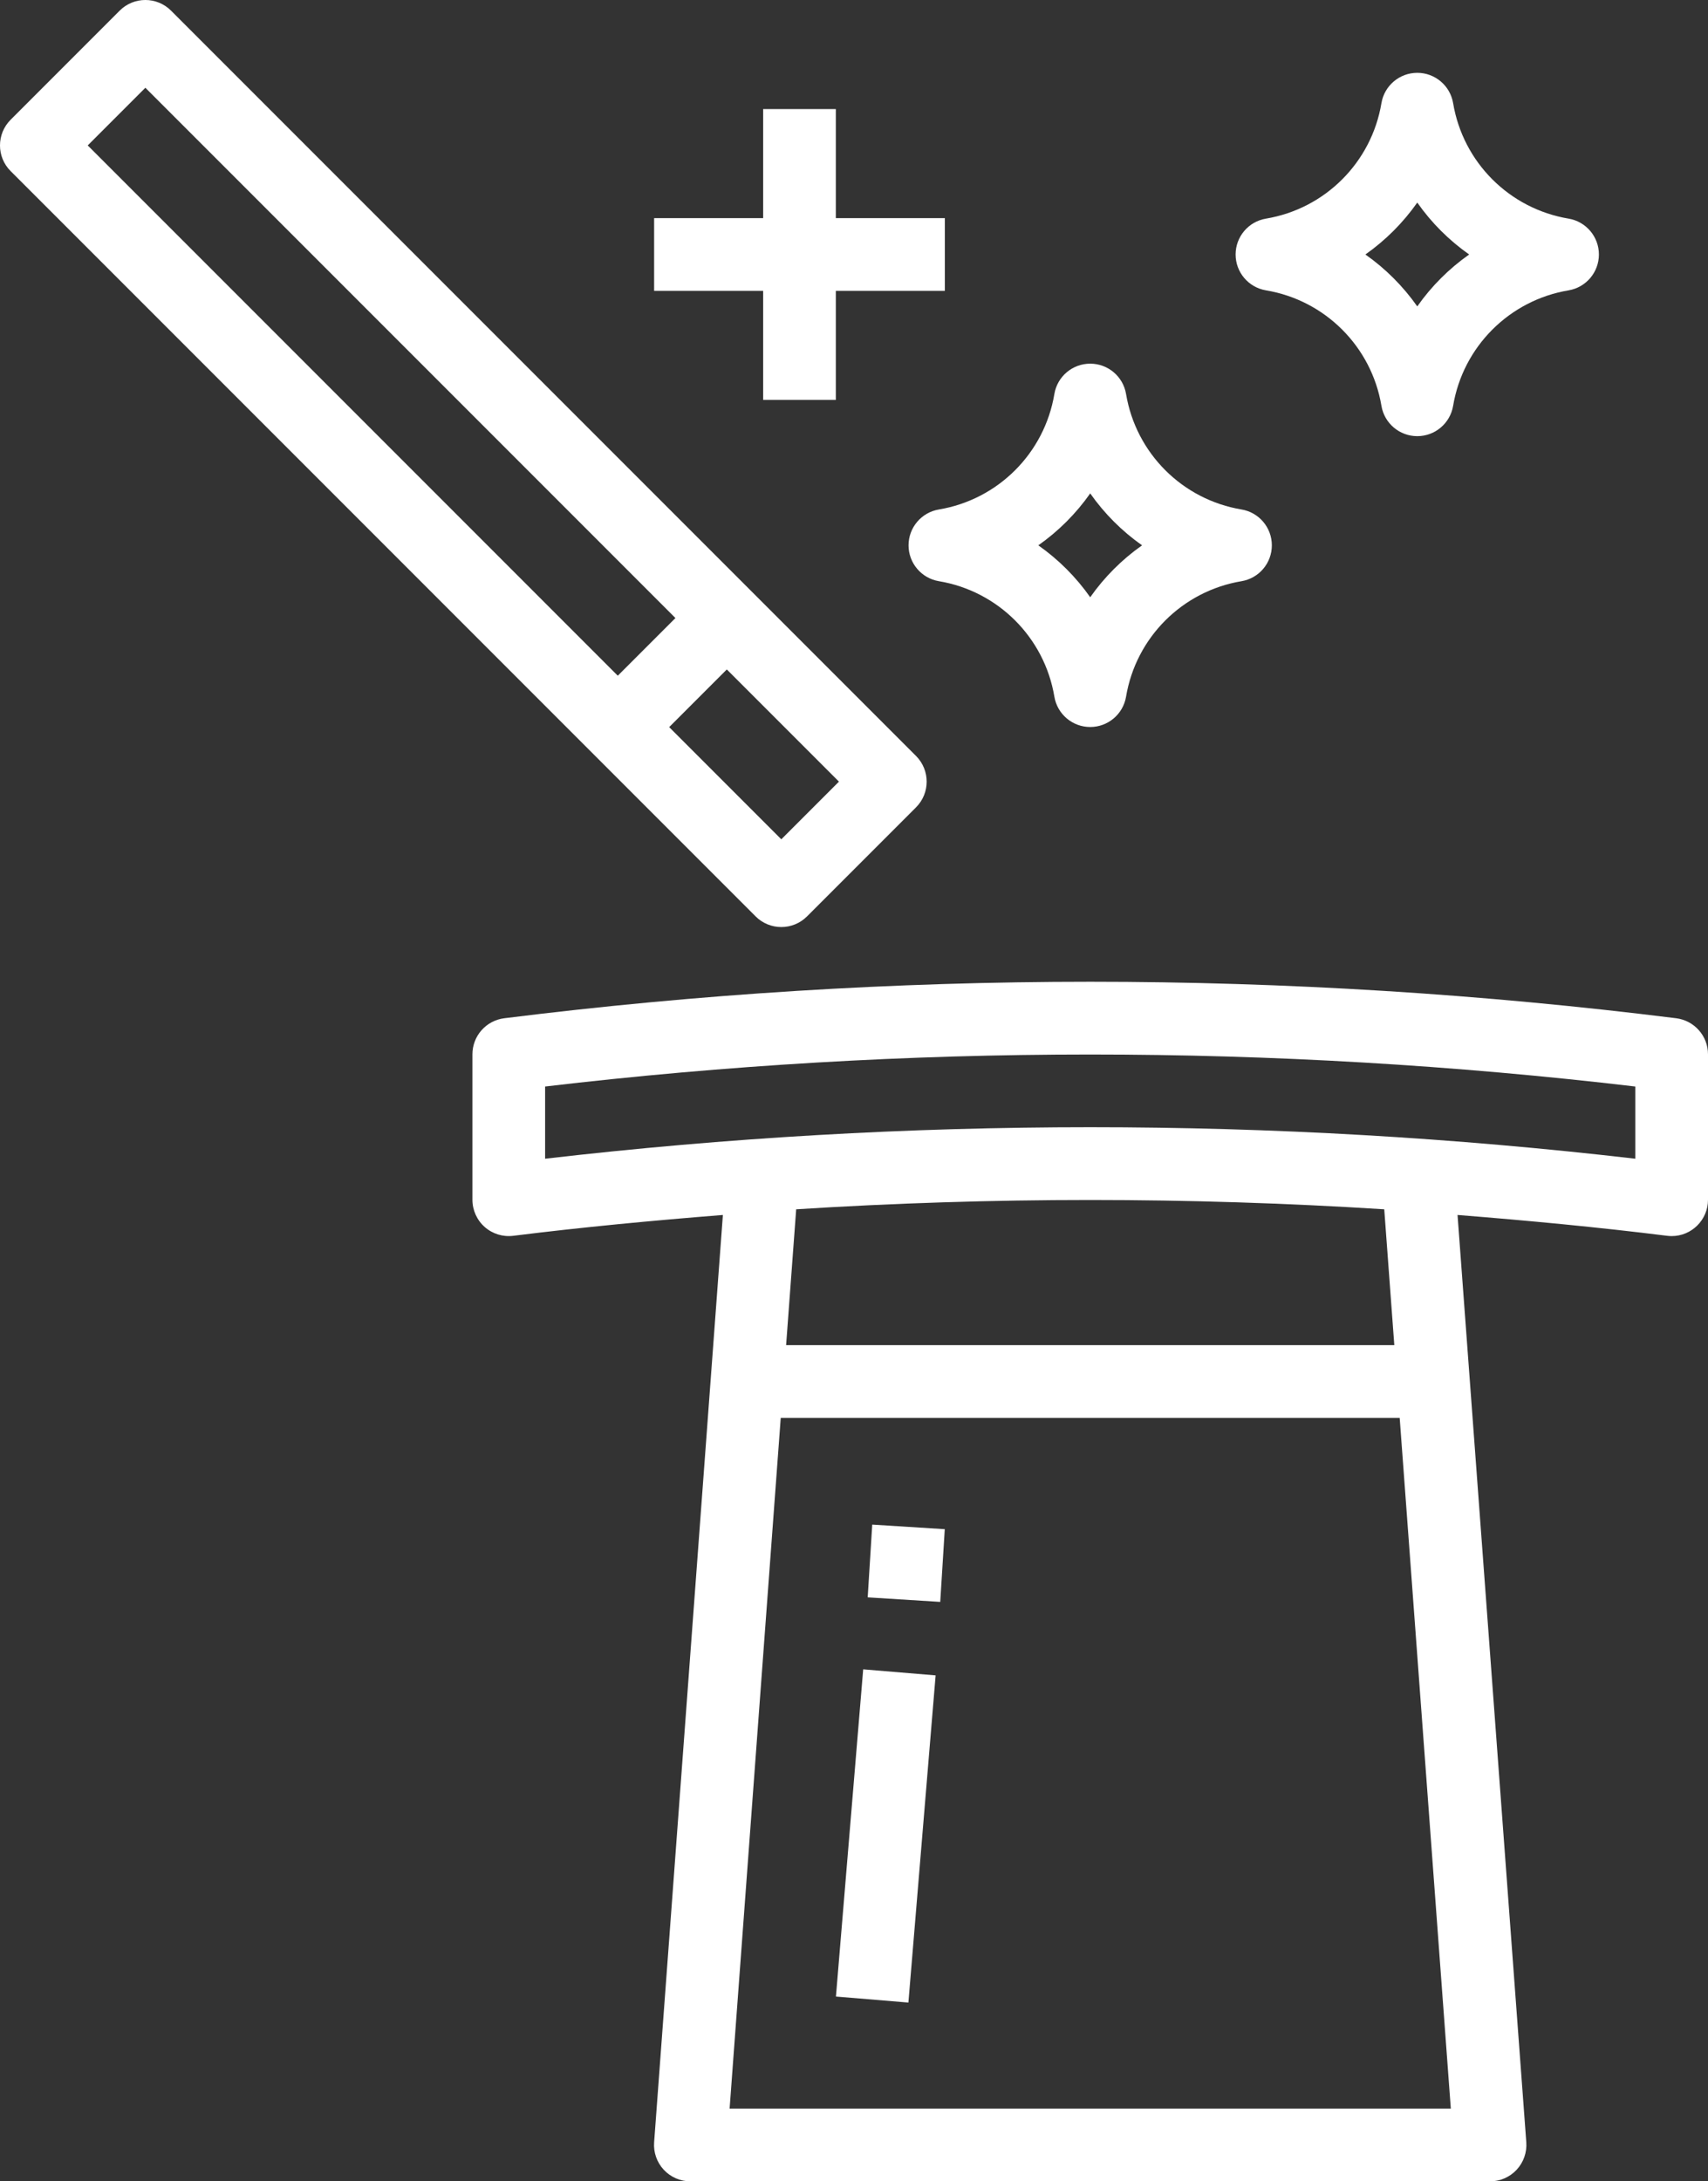 <svg width="47" height="60" viewBox="0 0 47 60" fill="none" xmlns="http://www.w3.org/2000/svg">
<rect x="0" y="0" width="47" height="60" fill="#333333" stroke="none"/>
<path d="M20.793 25.207C21.184 25.597 21.816 25.597 22.207 25.207L25.207 22.207C25.597 21.817 25.597 21.184 25.207 20.793L4.707 0.293C4.316 -0.098 3.684 -0.098 3.293 0.293L0.293 3.293C-0.098 3.684 -0.098 4.317 0.293 4.707L20.793 25.207ZM23.086 21.5L21.5 23.086L18.414 20L20 18.414L23.086 21.5ZM4 2.414L18.586 17L17 18.586L2.414 4L4 2.414Z" fill="white"/>
<path d="M46.124 28.008C35.416 26.67 24.583 26.67 13.876 28.008C13.375 28.071 13 28.496 13 29V33C13 33.287 13.123 33.56 13.338 33.75C13.553 33.939 13.839 34.028 14.124 33.992C16.042 33.753 17.966 33.572 19.892 33.419L18 58.926C17.979 59.204 18.076 59.478 18.265 59.682C18.455 59.885 18.721 60.001 19 60H41C41.278 60.001 41.545 59.885 41.734 59.682C41.924 59.478 42.02 59.204 42 58.926L40.108 33.419C42.034 33.572 43.958 33.753 45.876 33.992C45.917 33.997 45.958 34 46 34C46.552 34 47 33.552 47 33V29C47 28.496 46.624 28.071 46.124 28.008ZM20.077 58L21.484 39H38.516L39.923 58H20.077ZM21.632 37L21.909 33.263C27.297 32.922 32.702 32.922 38.091 33.263L38.368 37H21.632ZM45 31.872C35.033 30.716 24.966 30.716 15 31.872V29.886C24.965 28.712 35.034 28.712 45 29.886V31.872Z" fill="white"/>
<path d="M30.986 10.836C30.905 10.355 30.488 10.003 30 10.003C29.512 10.003 29.095 10.355 29.014 10.836C28.742 12.466 27.464 13.742 25.835 14.014C25.354 14.095 25.001 14.512 25.001 15C25.001 15.488 25.354 15.905 25.835 15.986C27.464 16.258 28.742 17.535 29.014 19.164C29.095 19.645 29.512 19.997 30 19.997C30.488 19.997 30.905 19.645 30.986 19.164C31.258 17.535 32.535 16.258 34.165 15.986C34.646 15.905 34.998 15.488 34.998 15C34.998 14.512 34.646 14.095 34.165 14.014C32.535 13.742 31.258 12.466 30.986 10.836ZM30 16.428C29.61 15.873 29.127 15.39 28.572 15C29.127 14.61 29.61 14.127 30 13.572C30.39 14.127 30.873 14.61 31.427 15C30.873 15.39 30.39 15.873 30 16.428Z" fill="white"/>
<path d="M34.835 7.986C36.464 8.258 37.742 9.535 38.014 11.164C38.095 11.645 38.512 11.997 39 11.997C39.487 11.997 39.905 11.645 39.986 11.164C40.258 9.535 41.535 8.258 43.165 7.986C43.645 7.905 43.998 7.488 43.998 7C43.998 6.512 43.645 6.095 43.165 6.014C41.535 5.742 40.258 4.466 39.986 2.836C39.905 2.355 39.487 2.003 39 2.003C38.512 2.003 38.095 2.355 38.014 2.836C37.742 4.466 36.464 5.742 34.835 6.014C34.353 6.095 34.001 6.512 34.001 7C34.001 7.488 34.353 7.905 34.835 7.986ZM39 5.572C39.389 6.127 39.873 6.61 40.428 7C39.873 7.39 39.389 7.873 39 8.428C38.609 7.873 38.127 7.39 37.572 7C38.127 6.61 38.609 6.127 39 5.572Z" fill="white"/>
<path d="M23.003 54.917L23.753 45.917L25.746 46.083L24.997 55.083L23.003 54.917Z" fill="white"/>
<path d="M23.877 43.937L24.002 41.936L25.998 42.062L25.873 44.062L23.877 43.937Z" fill="white"/>
<path d="M21 3V6H18V8H21V11H23V8H26V6H23V3H21Z" fill="white"/>
</svg>

